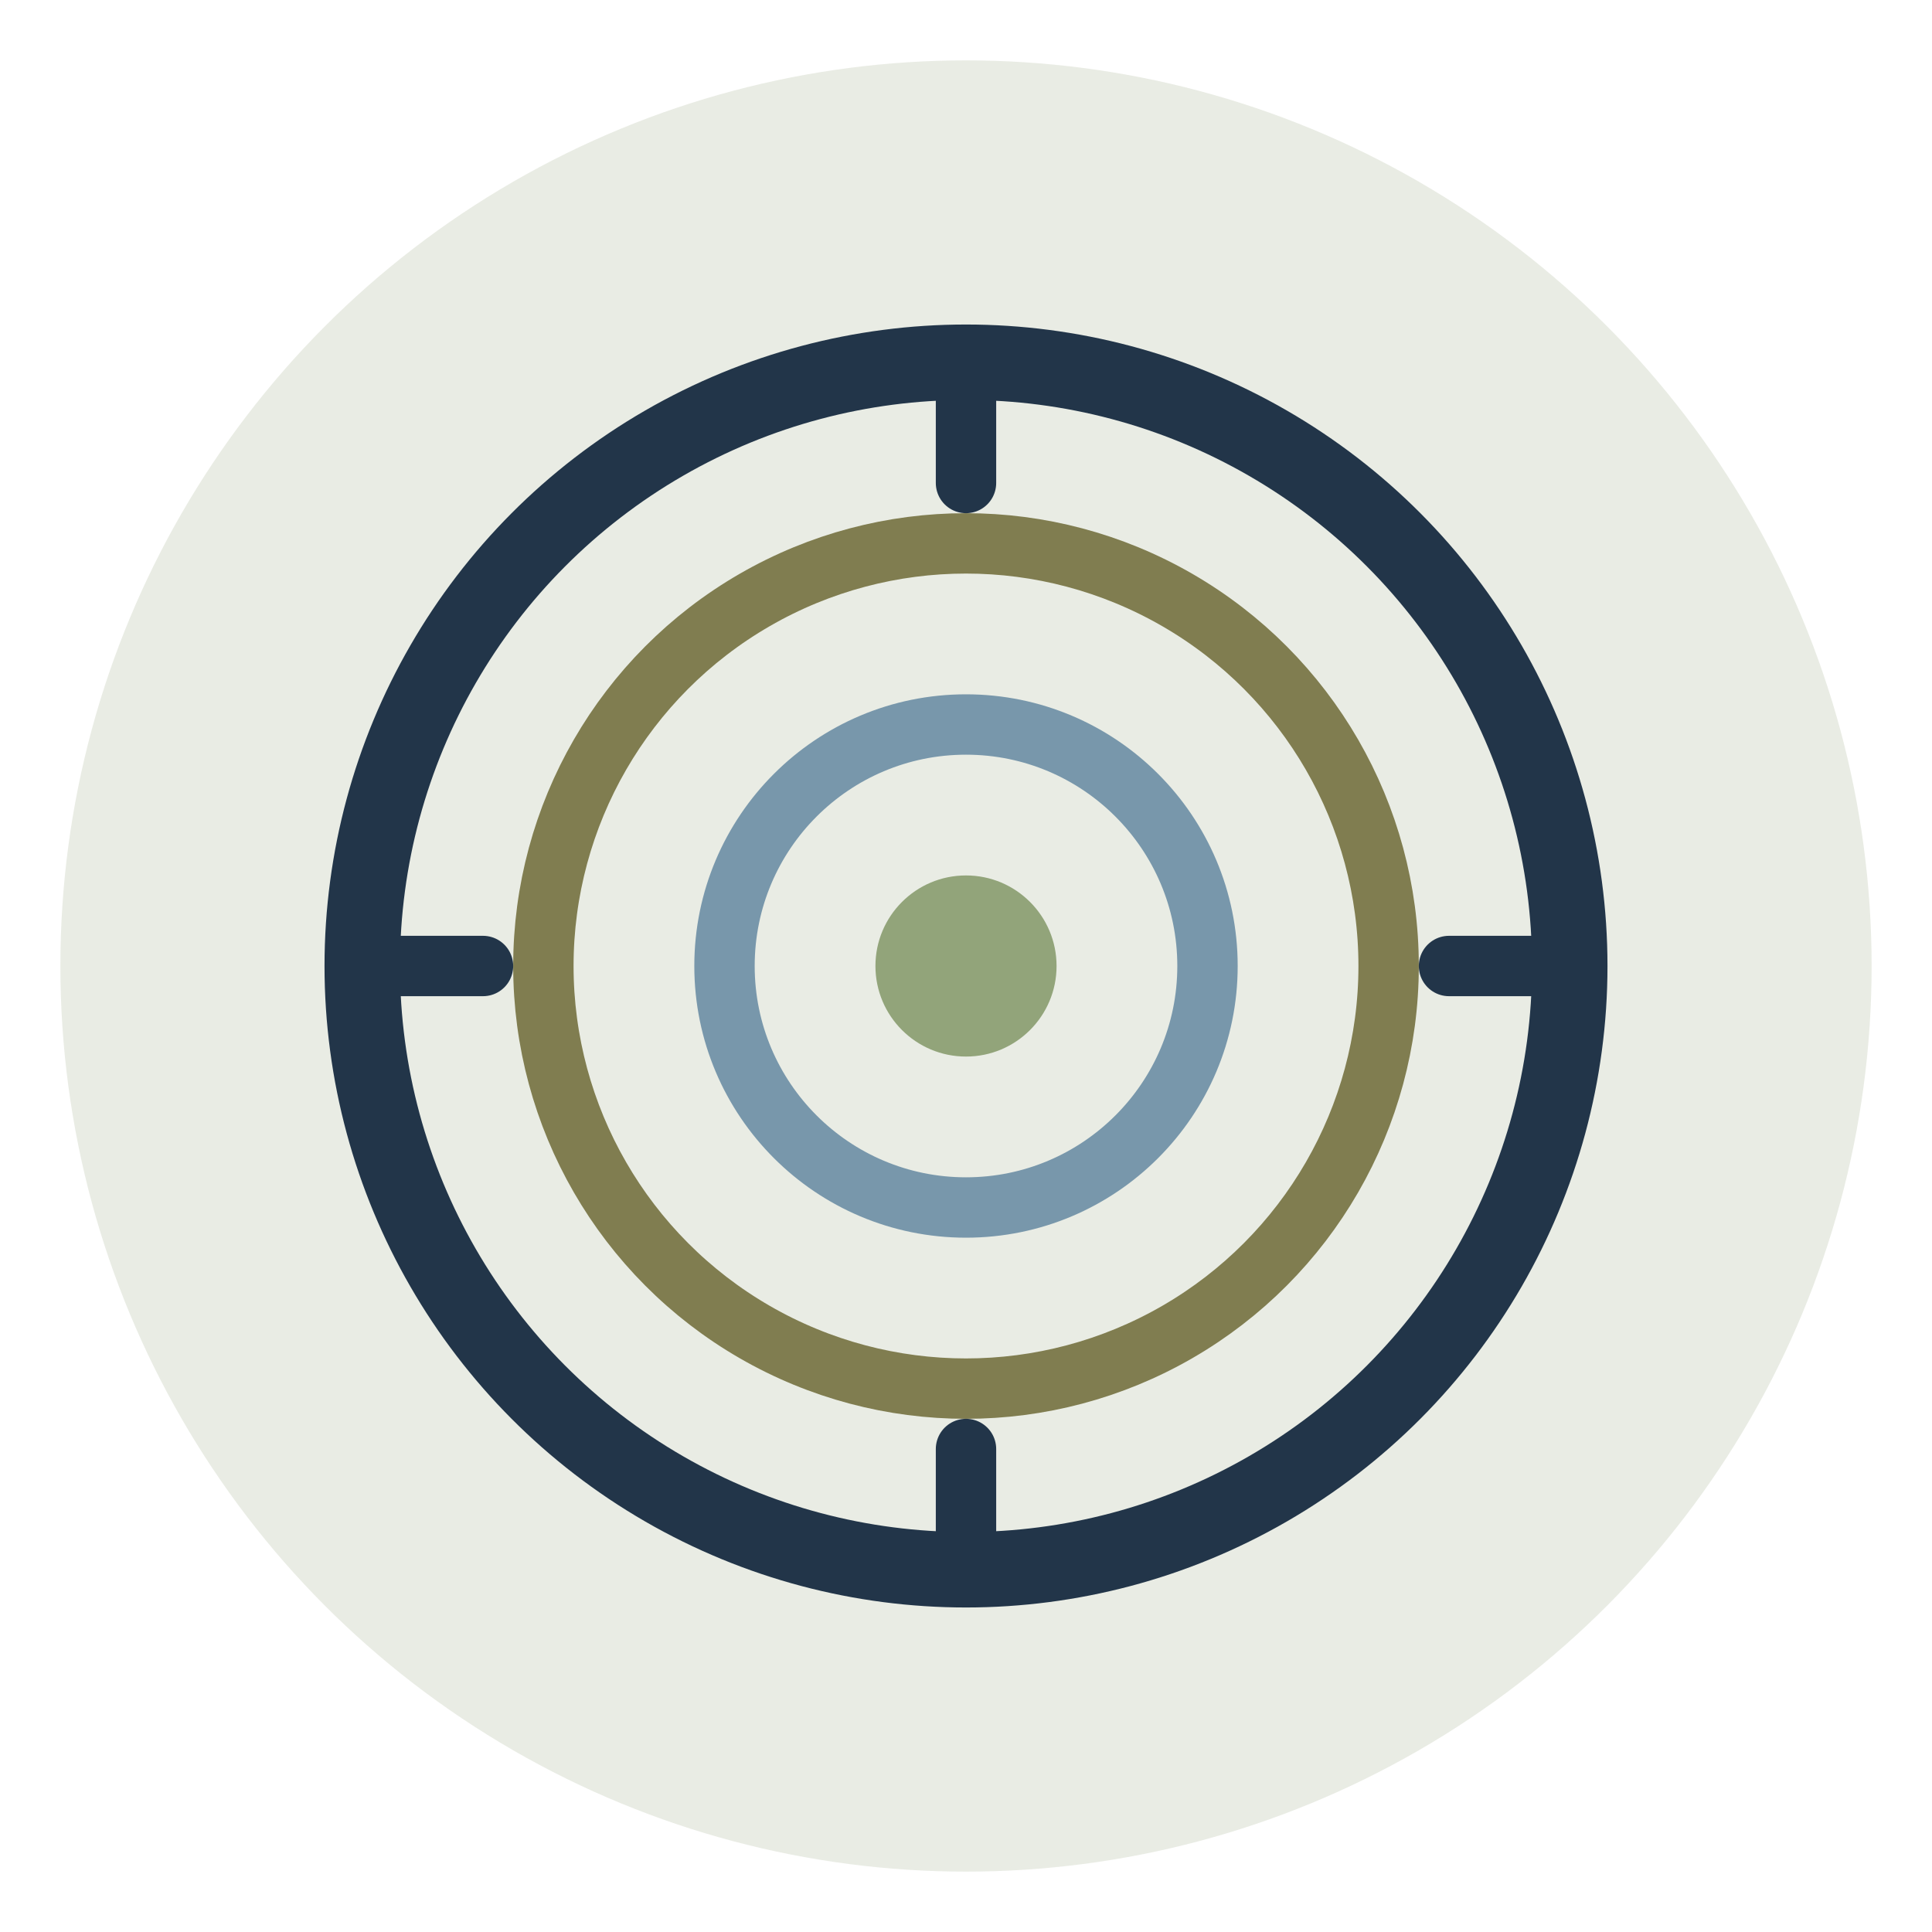 <svg width="64" height="64" viewBox="0 0 64 64" fill="none" xmlns="http://www.w3.org/2000/svg">
  <circle cx="32" cy="32" r="30" fill="#92A47A" opacity="0.2"/>
  <circle cx="32" cy="32" r="20" stroke="#223549" stroke-width="2.5" fill="none"/>
  <circle cx="32" cy="32" r="14" stroke="#807D50" stroke-width="2" fill="none"/>
  <circle cx="32" cy="32" r="8" stroke="#7897AB" stroke-width="2" fill="none"/>
  <circle cx="32" cy="32" r="3" fill="#92A47A"/>
  <line x1="32" y1="12" x2="32" y2="16" stroke="#223549" stroke-width="2" stroke-linecap="round"/>
  <line x1="32" y1="48" x2="32" y2="52" stroke="#223549" stroke-width="2" stroke-linecap="round"/>
  <line x1="12" y1="32" x2="16" y2="32" stroke="#223549" stroke-width="2" stroke-linecap="round"/>
  <line x1="48" y1="32" x2="52" y2="32" stroke="#223549" stroke-width="2" stroke-linecap="round"/>
</svg>
